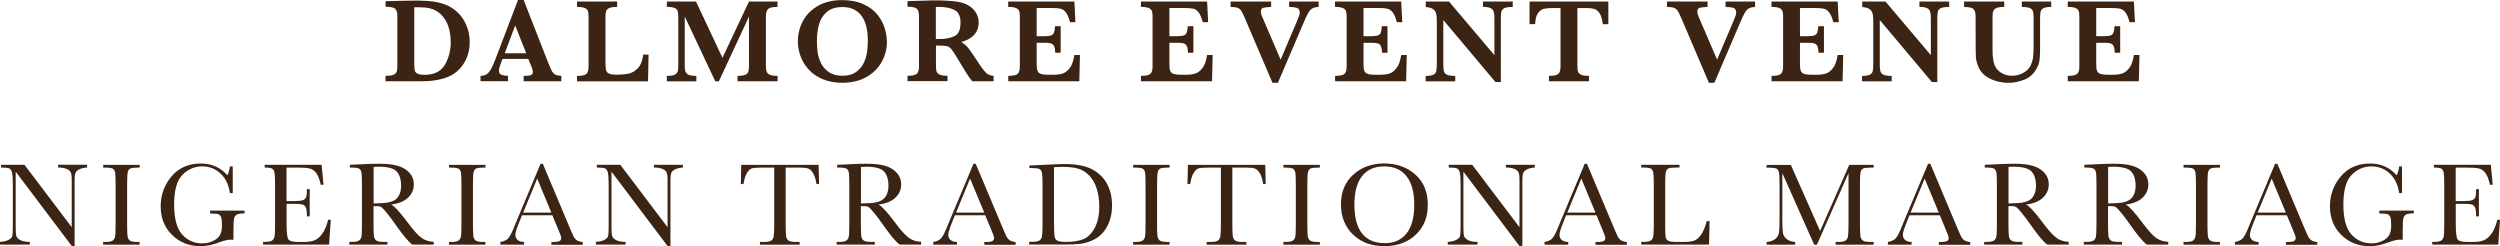 <?xml version="1.0" encoding="UTF-8"?>
<svg id="Layer_1" data-name="Layer 1" xmlns="http://www.w3.org/2000/svg" viewBox="0 0 477.48 47.07">
  <defs>
    <style>
      .cls-1 {
        fill: #3c2415;
      }
    </style>
  </defs>
  <g>
    <path class="cls-1" d="M89.71,8.04c0,1.1-.19,2.09-.56,2.98s-.86,1.63-1.45,2.22c-.59.59-1.22,1.04-1.9,1.34-1.42.63-3.16.94-5.22.94h-6.95v-1.03c.64,0,1.13-.06,1.46-.19.33-.12.54-.31.65-.56s.15-.6.15-1.06V3.08c0-.66-.13-1.12-.4-1.39s-.89-.4-1.85-.4V.22l3.27-.07c.11,0,.57,0,1.37-.02.8-.01,1.27-.02,1.39-.02,1.25,0,2.31.07,3.18.2s1.67.35,2.4.65c.67.27,1.28.65,1.84,1.13.56.48,1.04,1.03,1.42,1.65.39.62.68,1.29.89,2.02.21.73.31,1.49.31,2.28ZM86.07,7.98c0-1.58-.3-2.9-.9-3.97-.6-1.07-1.42-1.81-2.45-2.22-.45-.18-.93-.29-1.43-.34-.51-.05-1.23-.07-2.17-.07v10.71c0,.61.03,1.06.09,1.34.06.28.24.49.53.64.29.15.75.22,1.36.22,1.82,0,3.11-.64,3.86-1.91.75-1.27,1.13-2.74,1.13-4.39Z"/>
    <path class="cls-1" d="M107.19,15.52h-7.18v-1.03c.61,0,1.05-.04,1.33-.13.28-.09.42-.29.42-.61,0-.22-.04-.45-.13-.69l-.72-1.8h-4.94l-.37.99c-.21.55-.31.95-.31,1.2,0,.45.17.73.52.85.35.12.75.18,1.22.18v1.03h-5.25v-1.03c.42,0,.77-.08,1.07-.24.29-.16.57-.46.84-.89.27-.44.55-1.06.86-1.86l4.39-11.5h1.07l4.64,11.86c.34.84.58,1.41.74,1.7s.37.52.65.68c.28.16.67.24,1.17.24v1.03ZM100.5,10.17l-2.1-5.31-2,5.31h4.1Z"/>
    <path class="cls-1" d="M123.87,10.44l-.1,5.09h-13.57v-1.03c.94,0,1.54-.13,1.81-.4s.4-.73.4-1.39V3.12c0-.44-.04-.78-.13-1.03-.09-.24-.3-.43-.62-.57-.33-.13-.81-.2-1.45-.2V.29h7.66v1.03c-.64,0-1.12.06-1.44.19-.33.13-.54.31-.64.56-.1.24-.15.59-.15,1.05v8.76c0,.69.03,1.18.1,1.48.07.3.25.53.55.68.3.15.79.23,1.47.23.86,0,1.62-.07,2.26-.2.65-.13,1.25-.48,1.8-1.04.55-.57.89-1.43,1.03-2.6h1.03Z"/>
    <path class="cls-1" d="M148.5,15.52h-7.64v-1.03c.66,0,1.14-.07,1.45-.2.31-.13.51-.32.6-.57s.14-.59.14-1.03V3.15l-5.75,12.38h-.69l-5.83-12.38v9.07c0,.48.02.85.05,1.1s.12.47.26.65c.14.18.36.31.66.4.3.09.72.13,1.25.13v1.03h-5.64v-1.03c.54,0,.96-.04,1.25-.13s.51-.22.65-.4.22-.4.25-.65.04-.62.04-1.09V3.58c0-.64-.03-1.11-.1-1.39-.07-.28-.25-.5-.56-.65-.3-.15-.81-.22-1.53-.22V.29h5.57l5.05,10.75,5.07-10.75h5.45v1.03c-.94,0-1.54.14-1.81.41-.27.27-.41.74-.41,1.39v9.57c0,.41.04.75.14,1,.09.25.3.45.62.59s.81.21,1.47.21v1.03Z"/>
    <path class="cls-1" d="M169.4,7.91c0,1.39-.33,2.68-.99,3.89-.66,1.21-1.63,2.18-2.93,2.91-1.29.73-2.82,1.1-4.58,1.1-1.44,0-2.7-.23-3.8-.7-1.09-.46-1.99-1.08-2.68-1.86-.69-.78-1.21-1.63-1.54-2.56-.33-.93-.5-1.86-.5-2.8,0-1.36.32-2.64.95-3.84.64-1.21,1.6-2.18,2.88-2.92,1.28-.74,2.81-1.11,4.59-1.11,1.62,0,3.01.27,4.15.8,1.14.53,2.03,1.2,2.66,2.01.64.81,1.09,1.66,1.36,2.54.27.89.41,1.73.41,2.53ZM165.76,7.86c0-.85-.07-1.66-.22-2.43-.15-.76-.4-1.46-.77-2.07-.37-.62-.87-1.11-1.51-1.47-.64-.36-1.42-.54-2.36-.54-1.29,0-2.29.32-3.02.96-.72.64-1.21,1.44-1.47,2.4-.26.96-.39,2.01-.39,3.15,0,.63.04,1.28.12,1.97s.28,1.38.6,2.09c.31.72.82,1.32,1.5,1.81.69.49,1.58.74,2.67.74s1.97-.25,2.65-.76c.68-.5,1.17-1.12,1.48-1.85.31-.73.51-1.43.58-2.09.08-.67.12-1.3.12-1.9Z"/>
    <path class="cls-1" d="M189.77,15.52h-4.08c-.15-.17-.33-.4-.56-.72-.22-.31-.46-.68-.72-1.11-.26-.42-.48-.77-.65-1.05l-1.03-1.71c-.46-.76-.81-1.29-1.05-1.57-.24-.28-.51-.46-.81-.54-.3-.08-.82-.12-1.54-.12h-.57v3.98c0,.42.04.76.13,1.01.09.25.3.45.63.58.33.13.82.2,1.45.2v1.03h-7.64v-1.03c.93,0,1.53-.13,1.79-.4.27-.27.4-.73.4-1.39V3.08c0-.65-.13-1.11-.39-1.39-.26-.27-.86-.41-1.8-.41V.22l3.53-.11c.27-.01.58-.03.93-.03.35,0,.67-.01.97-.01.23,0,.62,0,1.16.02.76.02,1.46.07,2.12.13.66.07,1.18.15,1.56.26.56.14,1.1.38,1.6.71.51.33.92.76,1.24,1.3s.48,1.16.48,1.88c0,.51-.11,1-.33,1.48s-.58.91-1.07,1.28c-.49.38-1.14.67-1.94.89.55.32,1.01.72,1.39,1.2s.98,1.35,1.8,2.62c.47.73.86,1.28,1.17,1.65.31.37.59.62.85.75s.59.21.98.25v1.03ZM183.45,4.35c0-1.21-.37-2.02-1.11-2.42-.74-.4-1.7-.6-2.89-.6-.16,0-.29,0-.39,0-.09,0-.2,0-.32,0v6.12h.71c1.13,0,2.08-.18,2.85-.55s1.15-1.22,1.15-2.57Z"/>
    <path class="cls-1" d="M206.26,10.51l-.12,5.01h-13.57v-1.03c.94,0,1.54-.13,1.81-.4s.4-.73.4-1.39V3.12c0-.43-.04-.77-.13-1.02-.09-.24-.29-.43-.61-.57-.32-.14-.81-.21-1.48-.21V.29h12.64l.2,3.95h-1.03c-.23-.88-.5-1.5-.8-1.88-.3-.38-.64-.61-1.02-.7-.38-.09-.95-.13-1.7-.13h-2.85v5.38h1.55c.53,0,.93-.05,1.19-.14s.45-.27.55-.53c.1-.26.18-.67.21-1.24h1.08v5.07h-1.03c-.03-.56-.1-.98-.22-1.24-.12-.27-.31-.44-.57-.53s-.65-.13-1.19-.13h-1.57v3.58c0,.6.01,1.04.04,1.31.03.28.11.51.24.69.13.18.34.32.64.4.3.08.72.12,1.26.12h1.22c.52,0,1.01-.07,1.48-.2.47-.13.93-.47,1.38-1.01s.76-1.39.94-2.56h1.06Z"/>
    <path class="cls-1" d="M231.61,10.51l-.12,5.01h-13.57v-1.03c.94,0,1.54-.13,1.81-.4s.4-.73.4-1.39V3.12c0-.43-.04-.77-.13-1.02-.09-.24-.29-.43-.61-.57-.32-.14-.81-.21-1.48-.21V.29h12.64l.2,3.95h-1.03c-.23-.88-.5-1.5-.8-1.88-.3-.38-.64-.61-1.02-.7-.38-.09-.95-.13-1.7-.13h-2.85v5.38h1.55c.53,0,.93-.05,1.19-.14s.45-.27.55-.53c.1-.26.18-.67.21-1.24h1.08v5.07h-1.03c-.03-.56-.1-.98-.22-1.24-.12-.27-.31-.44-.57-.53s-.65-.13-1.19-.13h-1.57v3.58c0,.6.01,1.04.04,1.31.03.28.11.51.24.69.13.18.34.32.64.4.3.08.72.12,1.26.12h1.22c.52,0,1.01-.07,1.48-.2.47-.13.93-.47,1.38-1.01s.76-1.39.94-2.56h1.06Z"/>
    <path class="cls-1" d="M251.87,1.33c-.36,0-.67.06-.94.15-.27.09-.48.23-.66.42-.17.19-.34.45-.52.78s-.41.85-.72,1.55l-4.96,11.58h-1.04l-5.19-12.15c-.32-.76-.57-1.28-.75-1.56-.18-.29-.42-.48-.72-.6-.3-.11-.75-.17-1.34-.17V.29h7.75v1.03c-.73.03-1.24.09-1.53.18s-.43.31-.43.67c0,.34.09.7.27,1.08l3.5,8.14,3.23-7.6c.28-.66.42-1.11.42-1.36,0-.49-.17-.79-.51-.91-.34-.12-.84-.19-1.52-.2V.29h5.64v1.03Z"/>
    <path class="cls-1" d="M268.68,10.51l-.12,5.01h-13.57v-1.03c.94,0,1.54-.13,1.81-.4s.4-.73.4-1.39V3.12c0-.43-.04-.77-.13-1.02-.09-.24-.29-.43-.61-.57-.32-.14-.81-.21-1.48-.21V.29h12.64l.2,3.95h-1.03c-.23-.88-.5-1.5-.8-1.88-.3-.38-.64-.61-1.02-.7-.38-.09-.95-.13-1.7-.13h-2.85v5.38h1.55c.53,0,.93-.05,1.19-.14s.45-.27.55-.53c.1-.26.18-.67.21-1.24h1.08v5.07h-1.03c-.03-.56-.1-.98-.22-1.24-.12-.27-.31-.44-.57-.53s-.65-.13-1.19-.13h-1.57v3.58c0,.6.01,1.04.04,1.31.03.28.11.51.24.69.13.18.34.32.64.4.3.08.72.12,1.26.12h1.22c.52,0,1.01-.07,1.48-.2.47-.13.93-.47,1.38-1.01s.76-1.39.94-2.56h1.06Z"/>
    <path class="cls-1" d="M288.9,1.33c-.73,0-1.25.07-1.56.22-.31.15-.51.36-.58.65-.07.29-.11.75-.11,1.39v12.08h-1.03l-9.96-11.84v8.39c0,.64.04,1.1.12,1.39.08.29.28.51.6.66s.84.23,1.56.23v1.03h-5.66v-1.03c.67,0,1.16-.08,1.47-.23.3-.15.49-.37.56-.66.07-.29.11-.75.11-1.39v-7.77c0-.63-.02-1.1-.05-1.42-.03-.31-.11-.59-.24-.83s-.33-.43-.62-.57c-.29-.15-.69-.25-1.2-.3V.29h4.44l8.67,10.25V3.58c0-.57-.04-1.01-.12-1.31-.08-.3-.27-.54-.58-.7-.31-.17-.8-.25-1.48-.25V.29h5.68v1.03Z"/>
    <path class="cls-1" d="M307.19,4.62h-1.07c-.1-.94-.31-1.64-.62-2.09s-.66-.73-1.03-.83c-.37-.1-.79-.16-1.27-.16h-1.93v11.15c0,.44.04.79.13,1.03s.3.43.63.57.81.2,1.45.2v1.03h-7.64v-1.03c.94,0,1.54-.13,1.81-.4s.4-.73.4-1.39V1.54h-1.62c-.64,0-1.16.05-1.58.15-.42.1-.79.38-1.11.83-.32.45-.5,1.15-.54,2.09h-1.07V.29h15.05v4.33Z"/>
    <path class="cls-1" d="M335.23,1.33c-.36,0-.67.06-.94.15-.27.09-.48.23-.66.42-.17.19-.34.45-.52.78s-.41.85-.72,1.55l-4.96,11.58h-1.04l-5.19-12.15c-.32-.76-.57-1.28-.75-1.56-.18-.29-.42-.48-.72-.6-.3-.11-.75-.17-1.34-.17V.29h7.75v1.03c-.73.03-1.24.09-1.53.18s-.43.31-.43.67c0,.34.09.7.27,1.08l3.5,8.14,3.23-7.6c.28-.66.42-1.11.42-1.36,0-.49-.17-.79-.51-.91-.34-.12-.84-.19-1.52-.2V.29h5.64v1.03Z"/>
    <path class="cls-1" d="M352.04,10.51l-.12,5.01h-13.57v-1.03c.94,0,1.54-.13,1.81-.4s.4-.73.4-1.39V3.12c0-.43-.04-.77-.13-1.02-.09-.24-.29-.43-.61-.57-.32-.14-.81-.21-1.48-.21V.29h12.64l.2,3.95h-1.03c-.23-.88-.5-1.5-.8-1.88-.3-.38-.64-.61-1.02-.7-.38-.09-.95-.13-1.7-.13h-2.85v5.38h1.55c.53,0,.93-.05,1.19-.14s.45-.27.55-.53c.1-.26.18-.67.21-1.24h1.08v5.07h-1.03c-.03-.56-.1-.98-.22-1.24-.12-.27-.31-.44-.57-.53s-.65-.13-1.19-.13h-1.57v3.58c0,.6.01,1.04.04,1.31.03.28.11.51.24.69.13.18.34.32.64.4.3.08.72.12,1.26.12h1.22c.52,0,1.01-.07,1.48-.2.47-.13.93-.47,1.38-1.01s.76-1.39.94-2.56h1.06Z"/>
    <path class="cls-1" d="M372.26,1.33c-.73,0-1.25.07-1.56.22-.31.15-.51.36-.58.65-.07.29-.11.75-.11,1.39v12.08h-1.03l-9.96-11.84v8.39c0,.64.04,1.1.12,1.39.08.29.28.51.6.66s.84.23,1.56.23v1.03h-5.66v-1.03c.67,0,1.16-.08,1.47-.23.3-.15.49-.37.56-.66.07-.29.11-.75.11-1.39v-7.77c0-.63-.02-1.1-.05-1.42-.03-.31-.11-.59-.24-.83s-.33-.43-.62-.57c-.29-.15-.69-.25-1.2-.3V.29h4.44l8.67,10.25V3.58c0-.57-.04-1.01-.12-1.31-.08-.3-.27-.54-.58-.7-.31-.17-.8-.25-1.48-.25V.29h5.68v1.03Z"/>
    <path class="cls-1" d="M391.75,1.33c-.68,0-1.17.08-1.47.24s-.48.38-.54.67-.1.74-.1,1.35v5.62c0,1.03-.04,1.81-.11,2.33-.07.52-.26,1.05-.57,1.58-.57,1.03-1.36,1.73-2.39,2.12-1.02.39-2,.58-2.95.58-.7,0-1.41-.09-2.15-.28-.74-.18-1.42-.49-2.06-.9-.64-.42-1.12-.97-1.45-1.65-.18-.37-.32-.75-.42-1.13s-.16-.73-.17-1.07c-.02-.33-.03-.77-.03-1.31l-.02-6.35c0-.66-.13-1.12-.39-1.39-.26-.27-.86-.4-1.81-.4V.29h7.68v1.03c-.65,0-1.14.07-1.46.2s-.53.32-.63.56c-.1.24-.15.59-.15,1.04v6.35c0,.65.03,1.22.1,1.71.06.49.16.92.3,1.29.25.61.69,1.09,1.3,1.46s1.28.54,2.02.54c.79,0,1.52-.19,2.2-.58s1.15-.88,1.41-1.5c.21-.48.35-.98.41-1.49.06-.51.1-1.12.1-1.84V3.58c0-.5-.02-.86-.04-1.1-.03-.24-.11-.45-.25-.63-.13-.18-.36-.32-.67-.4-.31-.08-.74-.12-1.29-.12V.29h5.61v1.03Z"/>
    <path class="cls-1" d="M408.62,10.51l-.12,5.01h-13.57v-1.03c.94,0,1.54-.13,1.81-.4s.4-.73.4-1.39V3.12c0-.43-.04-.77-.13-1.02-.09-.24-.29-.43-.61-.57-.32-.14-.81-.21-1.48-.21V.29h12.64l.2,3.95h-1.03c-.23-.88-.5-1.5-.8-1.88-.3-.38-.64-.61-1.02-.7-.38-.09-.95-.13-1.7-.13h-2.85v5.38h1.55c.53,0,.93-.05,1.19-.14s.45-.27.55-.53c.1-.26.18-.67.21-1.24h1.08v5.07h-1.03c-.03-.56-.1-.98-.22-1.24-.12-.27-.31-.44-.57-.53s-.65-.13-1.19-.13h-1.57v3.58c0,.6.01,1.04.04,1.31.03.28.11.51.24.69.13.18.34.32.64.4.3.08.72.12,1.26.12h1.22c.52,0,1.01-.07,1.48-.2.47-.13.93-.47,1.38-1.01s.76-1.39.94-2.56h1.06Z"/>
  </g>
  <g>
    <path class="cls-1" d="M13.77,47.07l-10.77-14.28v10.57c0,.88.04,1.45.13,1.73s.33.53.74.76c.4.23,1.01.35,1.82.35v.52H0v-.52c.73-.05,1.28-.19,1.66-.4.38-.21.61-.44.68-.69.07-.25.11-.83.11-1.75v-8.08c0-1.17-.05-1.95-.16-2.35-.11-.4-.28-.65-.52-.76-.24-.11-.76-.17-1.58-.17v-.52h4.49l9.02,11.92v-9.11c0-.67-.07-1.15-.21-1.42s-.42-.48-.85-.64c-.43-.16-.94-.24-1.54-.24v-.52h5.53v.52c-.64.05-1.15.18-1.52.37-.37.2-.61.43-.71.7s-.15.74-.15,1.39v12.6h-.48Z"/>
    <path class="cls-1" d="M19.71,32.01v-.52h6.96v.52h-.33c-.75,0-1.24.06-1.47.19-.23.12-.39.35-.47.69s-.12,1.14-.12,2.4v7.47c0,1.2.03,1.98.08,2.35.06.37.21.65.45.83s.71.27,1.4.27h.45v.52h-6.96v-.52h.45c.65,0,1.1-.08,1.35-.25.25-.17.41-.42.48-.77.07-.35.1-1.16.1-2.43v-7.47c0-1.21-.03-2-.1-2.35-.07-.35-.22-.59-.45-.73-.23-.13-.73-.2-1.51-.2h-.33Z"/>
    <path class="cls-1" d="M40.13,40.22h6.57v.54c-.73,0-1.22.07-1.48.22-.26.15-.43.39-.51.73s-.12,1.17-.12,2.48v1.62c-.18-.03-.34-.04-.48-.04-.58,0-1.33.18-2.27.53-1.27.48-2.45.72-3.54.72-2.18,0-3.99-.72-5.44-2.15-1.45-1.43-2.17-3.25-2.17-5.45s.69-4.09,2.07-5.73c1.38-1.64,3.25-2.46,5.62-2.46,2.04,0,3.72.75,5.06,2.25.25-.52.4-1.09.47-1.7h.54v5.09h-.54c-.22-1.57-.81-2.8-1.78-3.72-.97-.91-2.15-1.37-3.53-1.37s-2.68.53-3.74,1.6c-1.06,1.06-1.6,2.95-1.6,5.66s.51,4.62,1.54,5.75c1.03,1.13,2.3,1.69,3.82,1.69.78,0,1.49-.16,2.12-.48.64-.32,1.07-.71,1.3-1.16.23-.46.35-1.03.35-1.73,0-.82-.05-1.36-.16-1.63-.11-.27-.28-.46-.5-.55s-.64-.14-1.24-.14h-.36v-.54Z"/>
    <path class="cls-1" d="M62.64,41.98h.54l-.33,4.74h-12.61v-.52h.31c.76,0,1.24-.1,1.47-.3.22-.2.36-.46.42-.77.06-.31.09-1.1.09-2.38v-7.47c0-1.16-.03-1.92-.1-2.29-.06-.37-.21-.62-.44-.77-.23-.15-.71-.22-1.44-.22v-.52h10.88l.36,3.8h-.53c-.24-1.06-.53-1.82-.88-2.26-.35-.45-.76-.73-1.24-.84-.48-.12-1.25-.17-2.31-.17h-2.11v6.39h1.62c.74,0,1.26-.06,1.56-.19.3-.13.49-.32.58-.58.09-.26.14-.76.14-1.51h.53v5.21h-.53c0-.85-.07-1.41-.21-1.7s-.35-.48-.62-.56c-.27-.09-.74-.13-1.39-.13h-1.67v3.61c0,1.8.12,2.87.35,3.18.23.32.86.48,1.88.48h1.13c.8,0,1.46-.1,1.98-.31s1.01-.63,1.48-1.27c.47-.64.84-1.52,1.11-2.65Z"/>
    <path class="cls-1" d="M82.86,46.72h-4.1c-.73-.51-1.84-1.84-3.34-4-.48-.69-.98-1.35-1.49-1.98s-.87-1.02-1.07-1.16-.5-.21-.91-.21h-.61v3.38c0,1.2.03,1.98.08,2.35.06.37.21.65.45.83s.71.27,1.4.27h.73v.52h-7.29v-.52h.49c.65,0,1.1-.08,1.35-.25.25-.17.41-.42.48-.77.07-.35.1-1.16.1-2.43v-7.47c0-1.21-.03-2-.1-2.35-.07-.35-.22-.59-.45-.73-.23-.13-.73-.2-1.51-.2h-.26v-.52l2.18-.11c1.45-.07,2.61-.1,3.46-.1,1.45,0,2.63.13,3.54.4.91.27,1.65.71,2.21,1.33s.84,1.35.84,2.2c0,1-.37,1.85-1.1,2.55-.73.7-1.81,1.14-3.24,1.31.64.31,1.66,1.42,3.08,3.32,1.15,1.55,2.06,2.57,2.72,3.04.66.48,1.44.73,2.34.76v.52ZM71.35,38.86c.56-.01,1.14-.04,1.74-.07.6-.03,1.12-.11,1.56-.25s.8-.33,1.07-.59c.27-.26.49-.6.65-1.02.16-.42.24-.94.24-1.55,0-1.07-.27-1.93-.8-2.57-.54-.64-1.7-.97-3.5-.97-.28,0-.6.02-.95.04v6.96Z"/>
    <path class="cls-1" d="M85.76,32.01v-.52h6.96v.52h-.33c-.75,0-1.24.06-1.47.19-.23.12-.39.35-.47.69s-.12,1.14-.12,2.4v7.47c0,1.2.03,1.98.08,2.35.06.37.21.65.45.83s.71.27,1.4.27h.45v.52h-6.96v-.52h.45c.65,0,1.1-.08,1.35-.25.25-.17.41-.42.48-.77.07-.35.1-1.16.1-2.43v-7.47c0-1.21-.03-2-.1-2.35-.07-.35-.22-.59-.45-.73-.23-.13-.73-.2-1.51-.2h-.33Z"/>
    <path class="cls-1" d="M105.49,41.11h-5.79l-.39.97c-.58,1.4-.88,2.31-.88,2.74,0,.46.16.8.47,1.04.31.24.71.35,1.2.35v.52h-4.53v-.52c.67-.1,1.18-.34,1.51-.71.33-.37.73-1.15,1.19-2.34.04-.11.22-.55.54-1.3l4.43-10.57h.44l5.09,12.1.7,1.6c.16.36.37.64.63.85.27.21.66.33,1.2.39v.52h-5.99v-.52c.73,0,1.23-.05,1.49-.16s.39-.32.39-.65c0-.17-.17-.66-.52-1.47l-1.17-2.82ZM105.3,40.6l-2.7-6.49-2.68,6.49h5.38Z"/>
    <path class="cls-1" d="M127.56,47.07l-10.77-14.28v10.57c0,.88.04,1.45.13,1.73s.33.53.74.76c.4.23,1.01.35,1.82.35v.52h-5.68v-.52c.73-.05,1.28-.19,1.66-.4.38-.21.61-.44.68-.69.07-.25.11-.83.11-1.75v-8.08c0-1.17-.05-1.95-.16-2.35-.11-.4-.28-.65-.52-.76-.24-.11-.76-.17-1.58-.17v-.52h4.49l9.02,11.92v-9.11c0-.67-.07-1.15-.21-1.42s-.42-.48-.85-.64c-.43-.16-.94-.24-1.54-.24v-.52h5.53v.52c-.64.05-1.15.18-1.52.37-.37.2-.61.43-.71.7s-.15.74-.15,1.39v12.6h-.48Z"/>
    <path class="cls-1" d="M142.01,35.15h-.52l.08-3.66h14.78l.08,3.66h-.48c-.17-1-.41-1.73-.71-2.17-.3-.45-.62-.72-.97-.82-.34-.1-.93-.15-1.76-.15h-2.45v10.75c0,1.19.03,1.97.08,2.35.06.37.21.65.46.83s.71.27,1.39.27h.74v.52h-7.59v-.52h.79c.65,0,1.1-.08,1.35-.25.25-.17.41-.42.48-.77.07-.35.11-1.16.11-2.43v-10.75h-2.26c-.98,0-1.64.05-1.98.14s-.65.38-.95.85-.52,1.19-.68,2.16Z"/>
    <path class="cls-1" d="M175.94,46.72h-4.1c-.73-.51-1.84-1.84-3.34-4-.48-.69-.98-1.35-1.49-1.98s-.87-1.02-1.07-1.16-.5-.21-.91-.21h-.61v3.38c0,1.2.03,1.98.08,2.35.06.37.21.65.45.83s.71.27,1.4.27h.73v.52h-7.29v-.52h.49c.65,0,1.1-.08,1.35-.25.25-.17.41-.42.48-.77.07-.35.1-1.16.1-2.43v-7.47c0-1.21-.03-2-.1-2.35-.07-.35-.22-.59-.45-.73-.23-.13-.73-.2-1.51-.2h-.26v-.52l2.18-.11c1.45-.07,2.61-.1,3.46-.1,1.45,0,2.63.13,3.54.4.91.27,1.65.71,2.21,1.33s.84,1.35.84,2.2c0,1-.37,1.85-1.1,2.55-.73.7-1.81,1.14-3.24,1.31.64.31,1.66,1.42,3.08,3.32,1.15,1.55,2.06,2.57,2.72,3.04.66.48,1.44.73,2.34.76v.52ZM164.43,38.86c.56-.01,1.14-.04,1.74-.07.6-.03,1.12-.11,1.56-.25s.8-.33,1.07-.59c.27-.26.49-.6.65-1.02.16-.42.24-.94.24-1.55,0-1.07-.27-1.93-.8-2.57-.54-.64-1.7-.97-3.5-.97-.28,0-.6.02-.95.04v6.96Z"/>
    <path class="cls-1" d="M188.17,41.11h-5.79l-.39.97c-.58,1.4-.88,2.31-.88,2.74,0,.46.16.8.47,1.04.31.24.71.35,1.2.35v.52h-4.53v-.52c.67-.1,1.18-.34,1.51-.71.33-.37.73-1.15,1.19-2.34.04-.11.22-.55.54-1.3l4.43-10.57h.44l5.09,12.1.7,1.6c.16.36.37.64.63.85.27.21.66.33,1.2.39v.52h-5.99v-.52c.73,0,1.23-.05,1.49-.16s.39-.32.39-.65c0-.17-.17-.66-.52-1.47l-1.17-2.82ZM187.98,40.6l-2.7-6.49-2.68,6.49h5.38Z"/>
    <path class="cls-1" d="M196.62,31.61l2.5-.12c2.09-.1,3.5-.16,4.22-.16,2.26,0,4.02.34,5.29,1.03,1.27.69,2.21,1.62,2.83,2.8.62,1.18.93,2.54.93,4.08,0,1.12-.17,2.14-.51,3.06s-.8,1.69-1.39,2.3c-.59.61-1.27,1.08-2.04,1.39-.78.32-1.51.52-2.21.59-.7.08-1.68.12-2.94.12h-6.75v-.52h.63c.65,0,1.1-.08,1.35-.25.25-.17.41-.42.48-.77.07-.35.11-1.16.11-2.43v-7.35c0-1.21-.04-2-.11-2.35s-.22-.6-.45-.73c-.23-.13-.73-.2-1.5-.2h-.45v-.52ZM201.31,31.93v10.18c0,1.51.03,2.48.08,2.91.06.43.22.74.51.92s.87.26,1.78.26c1.33,0,2.42-.18,3.27-.54.85-.36,1.57-1.08,2.14-2.15.57-1.07.86-2.43.86-4.08,0-1.29-.17-2.44-.5-3.45-.33-1.01-.81-1.83-1.43-2.47s-1.31-1.06-2.07-1.29c-.76-.23-1.73-.34-2.91-.34-.57,0-1.15.02-1.73.06Z"/>
    <path class="cls-1" d="M216.42,32.01v-.52h6.96v.52h-.33c-.75,0-1.24.06-1.47.19-.23.12-.39.35-.47.69s-.12,1.14-.12,2.4v7.47c0,1.2.03,1.98.08,2.35.06.37.21.65.45.83s.71.27,1.4.27h.45v.52h-6.96v-.52h.45c.65,0,1.1-.08,1.35-.25.25-.17.41-.42.48-.77.07-.35.1-1.16.1-2.43v-7.47c0-1.21-.03-2-.1-2.35-.07-.35-.22-.59-.45-.73-.23-.13-.73-.2-1.51-.2h-.33Z"/>
    <path class="cls-1" d="M227.32,35.15h-.52l.08-3.66h14.78l.08,3.66h-.48c-.17-1-.41-1.73-.71-2.17-.3-.45-.62-.72-.97-.82-.34-.1-.93-.15-1.76-.15h-2.45v10.75c0,1.19.03,1.97.08,2.35.06.37.21.65.46.83s.71.27,1.39.27h.74v.52h-7.59v-.52h.79c.65,0,1.1-.08,1.35-.25.25-.17.41-.42.48-.77.07-.35.11-1.16.11-2.43v-10.75h-2.26c-.98,0-1.64.05-1.98.14s-.65.38-.95.85-.52,1.19-.68,2.16Z"/>
    <path class="cls-1" d="M245.12,32.01v-.52h6.96v.52h-.33c-.75,0-1.24.06-1.47.19-.23.12-.39.35-.47.69s-.12,1.14-.12,2.4v7.47c0,1.2.03,1.98.08,2.35.06.37.21.65.45.83s.71.27,1.4.27h.45v.52h-6.96v-.52h.45c.65,0,1.1-.08,1.35-.25.25-.17.41-.42.48-.77.07-.35.1-1.16.1-2.43v-7.47c0-1.21-.03-2-.1-2.35-.07-.35-.22-.59-.45-.73-.23-.13-.73-.2-1.51-.2h-.33Z"/>
    <path class="cls-1" d="M256.11,39.01c0-2.35.79-4.24,2.36-5.66,1.57-1.42,3.53-2.13,5.89-2.13s4.36.7,5.95,2.11c1.59,1.41,2.39,3.33,2.39,5.76s-.76,4.27-2.29,5.73c-1.52,1.46-3.53,2.19-6.02,2.19s-4.4-.73-5.95-2.19c-1.55-1.46-2.33-3.4-2.33-5.81ZM258.68,39.08c0,2.45.49,4.29,1.47,5.52.98,1.23,2.44,1.84,4.4,1.84,1.71,0,3.07-.61,4.07-1.84,1-1.23,1.49-3.06,1.49-5.49s-.49-4.18-1.47-5.44c-.98-1.26-2.4-1.89-4.27-1.89s-3.24.62-4.22,1.85c-.98,1.23-1.47,3.05-1.47,5.46Z"/>
    <path class="cls-1" d="M290.27,47.07l-10.77-14.28v10.57c0,.88.04,1.45.13,1.73s.33.53.74.76c.4.23,1.01.35,1.82.35v.52h-5.68v-.52c.73-.05,1.28-.19,1.66-.4.38-.21.61-.44.68-.69.07-.25.11-.83.11-1.75v-8.08c0-1.17-.05-1.95-.16-2.35-.11-.4-.28-.65-.52-.76-.24-.11-.76-.17-1.58-.17v-.52h4.49l9.02,11.92v-9.11c0-.67-.07-1.15-.21-1.42s-.42-.48-.85-.64c-.43-.16-.94-.24-1.54-.24v-.52h5.53v.52c-.64.05-1.15.18-1.52.37-.37.2-.61.43-.71.7s-.15.74-.15,1.39v12.6h-.48Z"/>
    <path class="cls-1" d="M304.91,41.11h-5.79l-.39.97c-.58,1.4-.88,2.31-.88,2.74,0,.46.16.8.47,1.04.31.24.71.35,1.2.35v.52h-4.53v-.52c.67-.1,1.18-.34,1.51-.71.33-.37.73-1.15,1.19-2.34.04-.11.22-.55.54-1.3l4.43-10.57h.44l5.09,12.1.7,1.6c.16.36.37.64.63.85.27.21.66.33,1.2.39v.52h-5.99v-.52c.73,0,1.23-.05,1.49-.16s.39-.32.39-.65c0-.17-.17-.66-.52-1.47l-1.17-2.82ZM304.72,40.6l-2.7-6.49-2.68,6.49h5.38Z"/>
    <path class="cls-1" d="M326.52,42.24l-.11,4.48h-12.94v-.52h.45c.65,0,1.1-.08,1.35-.25.25-.17.41-.42.48-.77.07-.35.11-1.16.11-2.43v-7.47c0-1.21-.04-2-.11-2.35-.07-.35-.22-.59-.45-.73-.23-.13-.73-.2-1.5-.2h-.34v-.52h7.31v.52h-.67c-.75,0-1.24.06-1.47.19-.23.12-.39.35-.47.69s-.12,1.14-.12,2.4v7.98c0,1.1.03,1.79.09,2.07.06.28.22.49.49.65.27.15.84.23,1.71.23h1.16c.94,0,1.63-.08,2.08-.25.45-.17.88-.52,1.29-1.08.41-.55.78-1.43,1.12-2.64h.53Z"/>
    <path class="cls-1" d="M347.64,44.09l5.55-12.6h4.67v.52h-.56c-.75,0-1.24.06-1.47.19-.23.12-.39.35-.47.69s-.12,1.14-.12,2.4v7.47c0,1.2.03,1.98.09,2.35.06.37.21.65.46.83.24.18.71.27,1.4.27h.67v.52h-7.28v-.52h.54c.64,0,1.09-.08,1.34-.25s.41-.42.48-.77c.07-.35.11-1.16.11-2.43v-9.69l-6.03,13.66h-.53l-6.08-13.66v8.92c0,1.22.04,2.05.11,2.49.07.44.31.83.7,1.16.39.33.94.52,1.64.57v.52h-5.45v-.52c.65-.04,1.18-.21,1.59-.53.41-.32.66-.71.75-1.17.09-.46.13-1.33.13-2.58v-6.63c0-1.21-.04-2-.11-2.35-.07-.35-.22-.59-.45-.73-.23-.13-.73-.2-1.5-.2h-.42v-.52h4.64l5.58,12.6Z"/>
    <path class="cls-1" d="M370.49,41.11h-5.79l-.39.97c-.58,1.4-.88,2.31-.88,2.74,0,.46.16.8.47,1.04.31.24.71.35,1.2.35v.52h-4.53v-.52c.67-.1,1.18-.34,1.51-.71.33-.37.73-1.15,1.19-2.34.04-.11.22-.55.54-1.3l4.43-10.57h.44l5.09,12.1.7,1.6c.16.36.37.64.63.85.27.21.66.33,1.2.39v.52h-5.99v-.52c.73,0,1.23-.05,1.49-.16s.39-.32.39-.65c0-.17-.17-.66-.52-1.47l-1.17-2.82ZM370.29,40.6l-2.7-6.49-2.68,6.49h5.38Z"/>
    <path class="cls-1" d="M395.12,46.72h-4.1c-.73-.51-1.84-1.84-3.34-4-.48-.69-.98-1.35-1.49-1.98s-.87-1.02-1.07-1.16-.5-.21-.91-.21h-.61v3.38c0,1.2.03,1.98.08,2.35.06.37.21.65.45.83s.71.27,1.4.27h.73v.52h-7.29v-.52h.49c.65,0,1.1-.08,1.35-.25.25-.17.41-.42.48-.77.07-.35.1-1.16.1-2.43v-7.47c0-1.21-.03-2-.1-2.35-.07-.35-.22-.59-.45-.73-.23-.13-.73-.2-1.51-.2h-.26v-.52l2.18-.11c1.45-.07,2.61-.1,3.46-.1,1.45,0,2.63.13,3.54.4.91.27,1.65.71,2.21,1.33s.84,1.35.84,2.2c0,1-.37,1.85-1.1,2.55-.73.7-1.81,1.14-3.24,1.31.64.31,1.66,1.42,3.08,3.32,1.15,1.55,2.06,2.57,2.72,3.04.66.48,1.44.73,2.34.76v.52ZM383.6,38.86c.56-.01,1.14-.04,1.74-.07.6-.03,1.12-.11,1.56-.25s.8-.33,1.07-.59c.27-.26.49-.6.65-1.02.16-.42.24-.94.24-1.55,0-1.07-.27-1.93-.8-2.57-.54-.64-1.7-.97-3.5-.97-.28,0-.6.02-.95.04v6.96Z"/>
    <path class="cls-1" d="M414.14,46.72h-4.1c-.73-.51-1.84-1.84-3.34-4-.48-.69-.98-1.35-1.49-1.98s-.87-1.02-1.07-1.16-.5-.21-.91-.21h-.61v3.38c0,1.2.03,1.98.08,2.35.06.37.21.65.45.83s.71.27,1.4.27h.73v.52h-7.29v-.52h.49c.65,0,1.1-.08,1.35-.25.25-.17.41-.42.48-.77.07-.35.1-1.16.1-2.43v-7.47c0-1.21-.03-2-.1-2.35-.07-.35-.22-.59-.45-.73-.23-.13-.73-.2-1.51-.2h-.26v-.52l2.18-.11c1.45-.07,2.61-.1,3.46-.1,1.45,0,2.63.13,3.54.4.91.27,1.65.71,2.21,1.33s.84,1.35.84,2.2c0,1-.37,1.85-1.1,2.55-.73.7-1.81,1.14-3.24,1.31.64.31,1.66,1.42,3.08,3.32,1.15,1.55,2.06,2.57,2.72,3.04.66.48,1.44.73,2.34.76v.52ZM402.63,38.86c.56-.01,1.14-.04,1.74-.07.6-.03,1.12-.11,1.56-.25s.8-.33,1.07-.59c.27-.26.49-.6.65-1.02.16-.42.24-.94.24-1.55,0-1.07-.27-1.93-.8-2.57-.54-.64-1.7-.97-3.5-.97-.28,0-.6.02-.95.04v6.96Z"/>
    <path class="cls-1" d="M417.04,32.01v-.52h6.96v.52h-.33c-.75,0-1.24.06-1.47.19-.23.12-.39.35-.47.69s-.12,1.14-.12,2.4v7.47c0,1.2.03,1.98.08,2.35.06.37.21.65.45.83s.71.27,1.4.27h.45v.52h-6.96v-.52h.45c.65,0,1.1-.08,1.35-.25.25-.17.41-.42.48-.77.07-.35.1-1.16.1-2.43v-7.47c0-1.21-.03-2-.1-2.35-.07-.35-.22-.59-.45-.73-.23-.13-.73-.2-1.51-.2h-.33Z"/>
    <path class="cls-1" d="M436.77,41.11h-5.79l-.39.97c-.58,1.4-.88,2.31-.88,2.74,0,.46.16.8.47,1.04.31.24.71.35,1.2.35v.52h-4.53v-.52c.67-.1,1.18-.34,1.51-.71.33-.37.73-1.15,1.19-2.34.04-.11.22-.55.54-1.3l4.43-10.57h.44l5.09,12.1.7,1.6c.16.36.37.64.63.85.27.21.66.33,1.2.39v.52h-5.99v-.52c.73,0,1.23-.05,1.49-.16s.39-.32.39-.65c0-.17-.17-.66-.52-1.47l-1.17-2.82ZM436.58,40.6l-2.7-6.49-2.68,6.49h5.38Z"/>
    <path class="cls-1" d="M454.44,40.22h6.57v.54c-.73,0-1.22.07-1.48.22-.26.15-.43.39-.51.73s-.12,1.17-.12,2.48v1.62c-.18-.03-.34-.04-.48-.04-.58,0-1.33.18-2.27.53-1.27.48-2.45.72-3.54.72-2.18,0-3.99-.72-5.44-2.15-1.45-1.43-2.17-3.25-2.17-5.45s.69-4.09,2.07-5.73c1.38-1.64,3.25-2.46,5.62-2.46,2.04,0,3.72.75,5.06,2.25.25-.52.4-1.09.47-1.7h.54v5.09h-.54c-.22-1.57-.81-2.8-1.78-3.72-.97-.91-2.15-1.37-3.53-1.37s-2.68.53-3.74,1.6c-1.06,1.06-1.6,2.95-1.6,5.66s.51,4.62,1.54,5.75c1.03,1.13,2.3,1.69,3.82,1.69.78,0,1.49-.16,2.12-.48.64-.32,1.07-.71,1.3-1.16.23-.46.35-1.03.35-1.73,0-.82-.05-1.36-.16-1.63-.11-.27-.28-.46-.5-.55s-.64-.14-1.24-.14h-.36v-.54Z"/>
    <path class="cls-1" d="M476.94,41.98h.54l-.33,4.74h-12.61v-.52h.31c.76,0,1.24-.1,1.47-.3.22-.2.36-.46.42-.77.06-.31.09-1.1.09-2.38v-7.47c0-1.16-.03-1.92-.1-2.29-.06-.37-.21-.62-.44-.77-.23-.15-.71-.22-1.44-.22v-.52h10.88l.36,3.8h-.53c-.24-1.06-.53-1.82-.88-2.26-.35-.45-.76-.73-1.24-.84-.48-.12-1.25-.17-2.31-.17h-2.11v6.39h1.62c.74,0,1.26-.06,1.56-.19.3-.13.49-.32.58-.58.09-.26.14-.76.14-1.51h.53v5.21h-.53c0-.85-.07-1.41-.21-1.7s-.35-.48-.62-.56c-.27-.09-.74-.13-1.39-.13h-1.67v3.61c0,1.8.12,2.87.35,3.18.23.32.86.48,1.88.48h1.13c.8,0,1.46-.1,1.98-.31s1.01-.63,1.48-1.27c.47-.64.84-1.52,1.11-2.65Z"/>
  </g>
</svg>